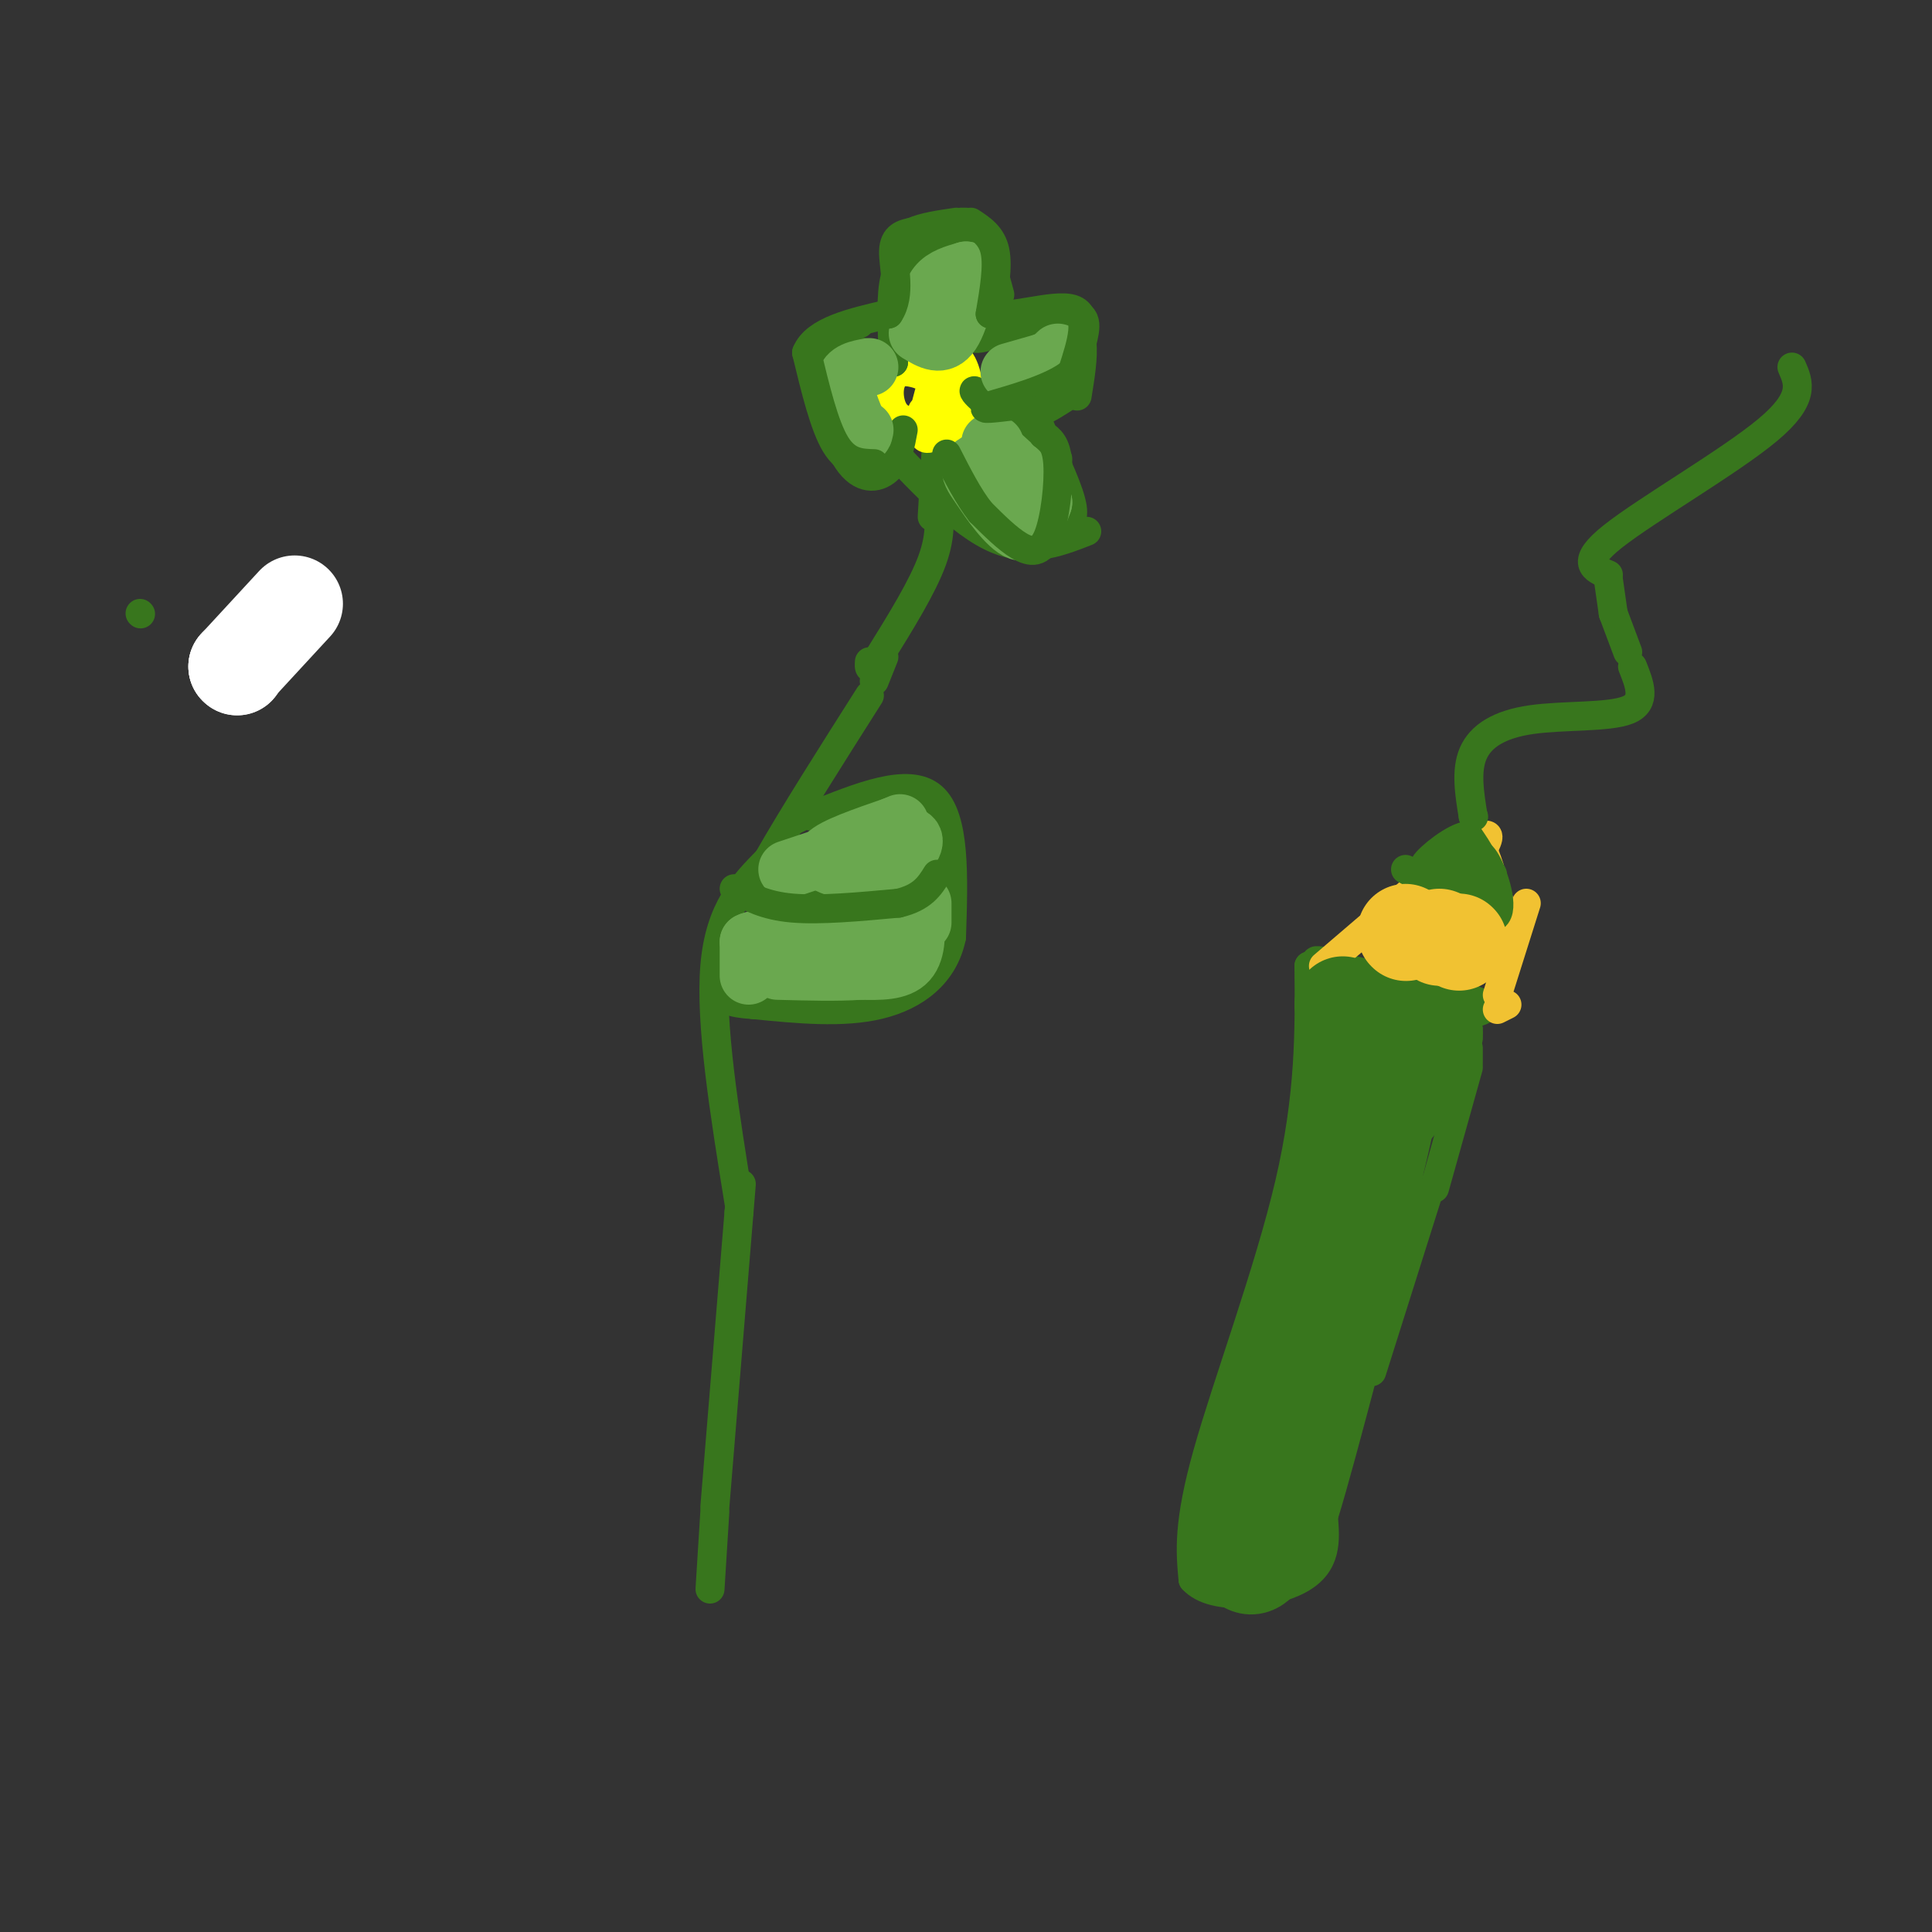 <svg viewBox='0 0 400 400' version='1.1' xmlns='http://www.w3.org/2000/svg' xmlns:xlink='http://www.w3.org/1999/xlink'><rect x="0" y="0" width="400" height="400" fill="#333333" stroke="none"/><g fill='none' stroke='#38761d' stroke-width='6' stroke-linecap='round' stroke-linejoin='round'><path d='M29,127c0.000,0.000 0.100,0.100 0.1,0.1'/><path d='M147,329c0.000,0.000 1.000,-16.000 1,-16'/><path d='M148,312c0.000,0.000 5.000,-61.000 5,-61'/><path d='M153,251c0.833,-10.167 0.417,-5.083 0,0'/><path d='M153,249c-3.000,-18.583 -6.000,-37.167 -5,-49c1.000,-11.833 6.000,-16.917 11,-22'/><path d='M159,178c5.333,-9.333 13.167,-21.667 21,-34'/><path d='M181,141c0.000,0.000 2.000,-5.000 2,-5'/><path d='M193,107c0.000,0.000 1.000,-17.000 1,-17'/><path d='M194,103c0.000,0.000 0.100,0.100 0.1,0.1'/><path d='M194,103c0.500,3.750 1.000,7.500 -1,13c-2.000,5.500 -6.500,12.750 -11,20'/><path d='M182,136c-2.167,3.500 -2.083,2.250 -2,1'/><path d='M164,170c0.000,0.000 2.000,-1.000 2,-1'/><path d='M168,169c10.083,-4.083 20.167,-8.167 25,-4c4.833,4.167 4.417,16.583 4,29'/><path d='M197,194c-1.556,7.622 -7.444,12.178 -15,14c-7.556,1.822 -16.778,0.911 -26,0'/><path d='M156,208c-5.333,-0.333 -5.667,-1.167 -6,-2'/><path d='M156,186c0.000,0.000 23.000,1.000 23,1'/><path d='M179,187c6.667,-1.167 11.833,-4.583 17,-8'/></g>
<g fill='none' stroke='#ffff00' stroke-width='6' stroke-linecap='round' stroke-linejoin='round'><path d='M197,90c0.000,0.000 -2.000,0.000 -2,0'/><path d='M194,90c-1.477,0.799 -2.954,1.598 -3,-1c-0.046,-2.598 1.338,-8.593 3,-12c1.662,-3.407 3.601,-4.225 5,-2c1.399,2.225 2.257,7.493 1,10c-1.257,2.507 -4.628,2.254 -8,2'/><path d='M192,87c-2.738,0.429 -5.583,0.500 -7,-2c-1.417,-2.500 -1.405,-7.571 2,-8c3.405,-0.429 10.202,3.786 17,8'/><path d='M204,85c0.667,1.333 -6.167,0.667 -13,0'/></g>
<g fill='none' stroke='#38761d' stroke-width='6' stroke-linecap='round' stroke-linejoin='round'><path d='M187,89c-0.556,3.044 -1.111,6.089 -3,8c-1.889,1.911 -5.111,2.689 -8,-1c-2.889,-3.689 -5.444,-11.844 -8,-20'/><path d='M168,76c-0.500,-3.833 2.250,-3.417 5,-3'/><path d='M175,72c0.000,0.000 8.000,2.000 8,2'/><path d='M183,74c0.000,0.000 2.000,1.000 2,1'/><path d='M185,75c-0.292,-6.077 -0.583,-12.155 0,-16c0.583,-3.845 2.042,-5.458 4,-7c1.958,-1.542 4.417,-3.012 7,-3c2.583,0.012 5.292,1.506 8,3'/><path d='M204,52c1.500,0.667 1.250,0.833 1,1'/><path d='M206,59c0.000,0.000 0.000,2.000 0,2'/><path d='M206,63c0.000,0.000 0.000,1.000 0,1'/><path d='M206,65c-3.200,2.800 -6.400,5.600 -3,5c3.400,-0.600 13.400,-4.600 18,-5c4.600,-0.400 3.800,2.800 3,6'/><path d='M224,71c0.333,2.833 -0.333,6.917 -1,11'/><path d='M221,82c-3.911,2.556 -7.822,5.111 -12,4c-4.178,-1.111 -8.622,-5.889 -7,-5c1.622,0.889 9.311,7.444 17,14'/><path d='M225,110c-6.167,2.417 -12.333,4.833 -20,1c-7.667,-3.833 -16.833,-13.917 -26,-24'/><path d='M219,109c1.750,-0.417 3.500,-0.833 3,-4c-0.500,-3.167 -3.250,-9.083 -6,-15'/><path d='M204,50c0.000,0.000 3.000,11.000 3,11'/></g>
<g fill='none' stroke='#6aa84f' stroke-width='12' stroke-linecap='round' stroke-linejoin='round'><path d='M155,202c0.000,0.000 0.000,-7.000 0,-7'/><path d='M155,195c2.167,-1.167 7.583,-0.583 13,0'/><path d='M168,195c5.000,-0.333 11.000,-1.167 17,-2'/><path d='M185,193c3.500,-0.667 3.750,-1.333 4,-2'/><path d='M189,191c0.844,1.378 0.956,5.822 -1,8c-1.956,2.178 -5.978,2.089 -10,2'/><path d='M178,201c-4.500,0.333 -10.750,0.167 -17,0'/><path d='M163,180c0.000,0.000 9.000,-3.000 9,-3'/><path d='M172,177c4.167,-1.167 10.083,-2.583 16,-4'/><path d='M188,173c2.489,0.400 0.711,3.400 -2,5c-2.711,1.600 -6.356,1.800 -10,2'/><path d='M176,180c-3.289,-0.089 -6.511,-1.311 -5,-3c1.511,-1.689 7.756,-3.844 14,-6'/><path d='M185,171c2.333,-1.000 1.167,-0.500 0,0'/><path d='M191,191c0.000,0.000 0.000,-4.000 0,-4'/><path d='M204,95c-1.417,0.500 -2.833,1.000 -3,2c-0.167,1.000 0.917,2.500 2,4'/><path d='M203,101c1.867,2.889 5.533,8.111 8,9c2.467,0.889 3.733,-2.556 5,-6'/><path d='M216,104c-0.833,-2.833 -5.417,-6.917 -10,-11'/><path d='M206,93c-1.667,-2.000 -0.833,-1.500 0,-1'/><path d='M209,77c0.000,0.000 7.000,-2.000 7,-2'/><path d='M216,75c1.667,-0.667 2.333,-1.333 3,-2'/><path d='M192,66c0.333,-2.667 0.667,-5.333 2,-7c1.333,-1.667 3.667,-2.333 6,-3'/><path d='M200,56c0.578,2.422 -0.978,9.978 -3,13c-2.022,3.022 -4.511,1.511 -7,0'/><path d='M180,76c-2.333,0.417 -4.667,0.833 -5,3c-0.333,2.167 1.333,6.083 3,10'/><path d='M178,89c0.667,1.667 0.833,0.833 1,0'/></g>
<g fill='none' stroke='#6aa84f' stroke-width='6' stroke-linecap='round' stroke-linejoin='round'><path d='M55,131c0.000,0.000 -2.000,0.000 -2,0'/></g>
<g fill='none' stroke='#38761d' stroke-width='6' stroke-linecap='round' stroke-linejoin='round'><path d='M152,184c3.167,1.750 6.333,3.500 12,4c5.667,0.500 13.833,-0.250 22,-1'/><path d='M186,187c5.000,-1.167 6.500,-3.583 8,-6'/><path d='M181,96c-2.833,-0.083 -5.667,-0.167 -8,-4c-2.333,-3.833 -4.167,-11.417 -6,-19'/><path d='M167,73c1.833,-4.500 9.417,-6.250 17,-8'/><path d='M184,65c2.689,-3.956 0.911,-9.844 1,-13c0.089,-3.156 2.044,-3.578 4,-4'/><path d='M189,48c2.167,-1.000 5.583,-1.500 9,-2'/><path d='M199,46c0.000,0.000 1.000,0.000 1,0'/><path d='M201,46c2.167,1.417 4.333,2.833 5,6c0.667,3.167 -0.167,8.083 -1,13'/><path d='M205,65c3.622,1.222 13.178,-2.222 17,-1c3.822,1.222 1.911,7.111 0,13'/><path d='M222,77c-4.000,3.578 -14.000,6.022 -17,7c-3.000,0.978 1.000,0.489 5,0'/><path d='M210,84c1.167,0.000 1.583,0.000 2,0'/><path d='M214,85c0.000,0.000 2.000,5.000 2,5'/><path d='M216,90c1.363,0.940 2.726,1.881 3,6c0.274,4.119 -0.542,11.417 -2,15c-1.458,3.583 -3.560,3.452 -6,2c-2.440,-1.452 -5.220,-4.226 -8,-7'/><path d='M203,106c-2.500,-3.167 -4.750,-7.583 -7,-12'/><path d='M177,67c0.000,0.000 1.000,0.000 1,0'/><path d='M271,200c0.000,0.000 0.100,0.100 0.1,0.1'/><path d='M271,200c0.133,13.356 0.267,26.711 -4,45c-4.267,18.289 -12.933,41.511 -17,56c-4.067,14.489 -3.533,20.244 -3,26'/><path d='M247,327c4.200,4.622 16.200,3.178 22,0c5.800,-3.178 5.400,-8.089 5,-13'/><path d='M274,314c2.167,-7.000 5.083,-18.000 8,-29'/><path d='M284,284c0.000,0.000 12.000,-38.000 12,-38'/><path d='M297,246c0.000,0.000 7.000,-25.000 7,-25'/><path d='M304,220c0.000,0.000 0.000,-3.000 0,-3'/><path d='M304,215c0.000,0.000 0.000,-2.000 0,-2'/><path d='M304,210c2.833,-0.667 5.667,-1.333 1,-3c-4.667,-1.667 -16.833,-4.333 -29,-7'/><path d='M276,200c-5.167,-1.333 -3.583,-1.167 -2,-1'/><path d='M274,199c0.000,0.000 -1.000,0.000 -1,0'/></g>
<g fill='none' stroke='#f1c232' stroke-width='6' stroke-linecap='round' stroke-linejoin='round'><path d='M274,200c12.250,-10.500 24.500,-21.000 30,-25c5.500,-4.000 4.250,-1.500 3,1'/><path d='M307,176c1.167,2.333 2.583,7.667 4,13'/><path d='M312,190c0.000,0.000 0.000,1.000 0,1'/><path d='M312,208c0.000,0.000 -2.000,1.000 -2,1'/><path d='M310,206c0.000,0.000 6.000,-19.000 6,-19'/></g>
<g fill='none' stroke='#38761d' stroke-width='6' stroke-linecap='round' stroke-linejoin='round'><path d='M291,180c0.000,0.000 18.000,10.000 18,10'/><path d='M309,190c2.756,-0.800 0.644,-7.800 -1,-11c-1.644,-3.200 -2.822,-2.600 -4,-2'/><path d='M304,177c-2.889,1.111 -8.111,4.889 -8,6c0.111,1.111 5.556,-0.444 11,-2'/><path d='M307,181c1.333,-1.667 -0.833,-4.833 -3,-8'/><path d='M304,173c-2.778,0.178 -8.222,4.622 -9,6c-0.778,1.378 3.111,-0.311 7,-2'/><path d='M302,177c1.222,-1.200 0.778,-3.200 1,-3c0.222,0.200 1.111,2.600 2,5'/><path d='M305,169c0.000,0.000 0.100,0.100 0.1,0.1'/><path d='M305,169c-0.768,-4.708 -1.536,-9.417 0,-13c1.536,-3.583 5.375,-6.042 12,-7c6.625,-0.958 16.036,-0.417 20,-2c3.964,-1.583 2.482,-5.292 1,-9'/><path d='M337,135c0.000,0.000 -3.000,-8.000 -3,-8'/><path d='M334,127c0.000,0.000 -1.000,-7.000 -1,-7'/><path d='M333,119c-3.022,-1.222 -6.044,-2.444 1,-8c7.044,-5.556 24.156,-15.444 32,-22c7.844,-6.556 6.422,-9.778 5,-13'/><path d='M308,187c0.000,0.000 1.000,-6.000 1,-6'/></g>
<g fill='none' stroke='#38761d' stroke-width='20' stroke-linecap='round' stroke-linejoin='round'><path d='M278,208c0.000,0.000 18.000,4.000 18,4'/><path d='M296,212c2.500,2.000 -0.250,5.000 -3,8'/><path d='M292,221c0.000,0.000 -1.000,3.000 -1,3'/><path d='M291,225c0.000,0.000 0.100,0.100 0.1,0.1'/><path d='M290,225c0.000,0.000 -1.000,4.000 -1,4'/><path d='M287,231c0.000,0.000 0.100,0.100 0.1,0.1'/><path d='M270,294c-0.689,5.311 -1.378,10.622 -3,16c-1.622,5.378 -4.178,10.822 -6,13c-1.822,2.178 -2.911,1.089 -4,0'/><path d='M257,323c0.667,-4.333 4.333,-15.167 8,-26'/><path d='M265,297c4.000,-14.667 10.000,-38.333 16,-62'/><path d='M281,235c2.131,-14.333 -0.542,-19.167 0,-21c0.542,-1.833 4.298,-0.667 6,2c1.702,2.667 1.351,6.833 1,11'/><path d='M288,227c-1.833,10.000 -6.917,29.500 -12,49'/><path d='M276,276c-4.833,11.833 -10.917,16.917 -17,22'/></g>
<g fill='none' stroke='#f1c232' stroke-width='20' stroke-linecap='round' stroke-linejoin='round'><path d='M302,195c0.000,0.000 0.100,0.100 0.1,0.1'/><path d='M298,194c0.000,0.000 0.100,0.100 0.1,0.1'/><path d='M291,193c0.000,0.000 0.100,0.100 0.1,0.1'/></g>
<g fill='none' stroke='#ffffff' stroke-width='20' stroke-linecap='round' stroke-linejoin='round'><path d='M61,125c0.000,0.000 -12.000,13.000 -12,13'/><path d='M49,138c0.000,0.000 0.100,0.100 0.1,0.1'/><path d='M49,138c0.000,0.000 0.100,0.100 0.1,0.1'/></g>
</svg>